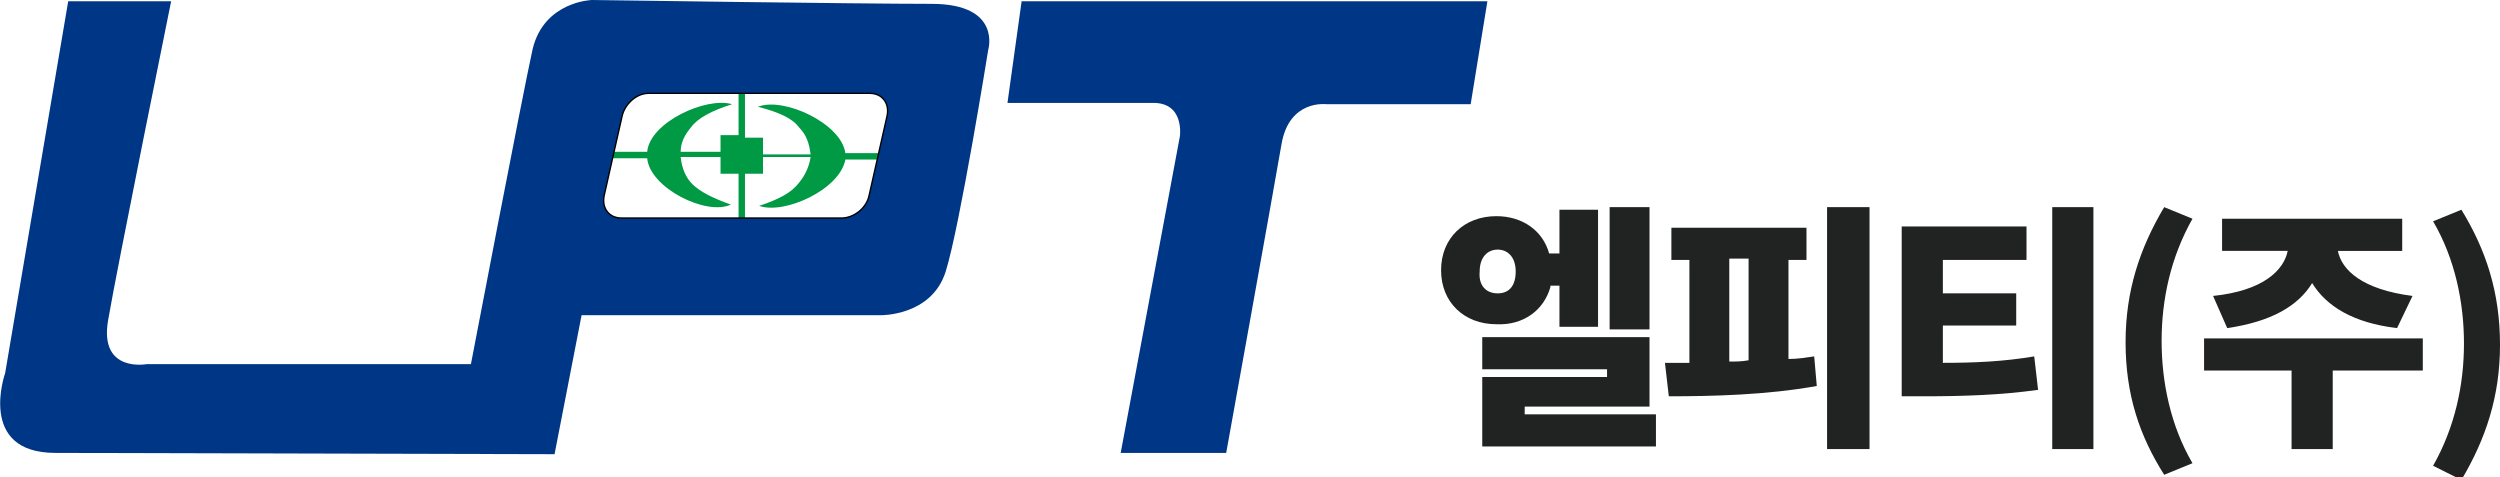 <?xml version="1.0" encoding="utf-8"?>
<!-- Generator: Adobe Illustrator 24.2.2, SVG Export Plug-In . SVG Version: 6.00 Build 0)  -->
<svg version="1.1" id="레이어_1" xmlns="http://www.w3.org/2000/svg" xmlns:xlink="http://www.w3.org/1999/xlink" x="0px"
	 y="0px" viewBox="0 0 194.3 37.1" style="enable-background:new 0 0 194.3 37.1;" xml:space="preserve">
<style type="text/css">
	.st0{fill-rule:evenodd;clip-rule:evenodd;fill:#009944;}
	.st1{fill-rule:evenodd;clip-rule:evenodd;fill:#003686;}
	.st2{fill:none;stroke:#000000;stroke-width:0.216;stroke-miterlimit:22.926;}
	.st3{fill:#212222;}
</style>
<path class="st0" d="M50.3,11.8h-5.5v0.5h5.5c0.2,2.3,4.6,4.5,6.5,3.6c-1.4-0.5-2.4-1-3-1.6c-0.5-0.5-0.8-1.2-0.9-2.1h3.1v1.3h1.4
	v4.5h0.5v-4.5h1.4v-1.3H63c-0.1,0.7-0.4,1.4-0.9,2C61.5,15,60.5,15.5,59,16c2,0.7,6.3-1.3,6.7-3.6h5v-0.5h-5
	c-0.3-2.3-4.8-4.4-6.8-3.6c1.6,0.4,2.7,0.9,3.2,1.6c0.6,0.6,0.8,1.3,0.9,2.1h-3.7v-1.3h-1.4V6.2h-0.5v4.3h-1.4v1.3h-3.1
	c0-0.7,0.3-1.3,0.8-1.9c0.5-0.7,1.6-1.3,3.2-1.8C54.9,7.5,50.5,9.5,50.3,11.8"/>
<path class="st1" d="M79.4,0.1h36.2l-1.3,8h-11.2c0,0-2.9-0.4-3.5,3.1c-0.6,3.5-4.3,24-4.3,24l-8.2,0l4.6-24.6c0,0,0.4-2.7-2.2-2.6
	L78.3,8L79.4,0.1z"/>
<path class="st2" d="M50.4,7.2h17.2c1,0,1.6,0.8,1.4,1.8l-1.4,6.2c-0.2,1-1.2,1.8-2.2,1.8H48.3c-1,0-1.6-0.8-1.4-1.8l1.4-6.2
	C48.5,8.1,49.4,7.2,50.4,7.2z"/>
<path class="st1" d="M50.4,7.2h17.2c1,0,1.6,0.8,1.4,1.8l-1.4,6.2c-0.2,1-1.2,1.8-2.2,1.8H48.3c-1,0-1.6-0.8-1.4-1.8l1.4-6.2
	C48.5,8.1,49.4,7.2,50.4,7.2 M13.3,0.1h-8L0.4,29c0,0-2.2,6.2,3.9,6.2l38.8,0.1l2.1-10.8l23.2,0c0,0,4,0.1,5.1-3.4
	c1.1-3.5,3.3-17.2,3.3-17.2s1.1-3.6-4.4-3.6C66.8,0.3,46,0,46,0s-3.7,0.1-4.6,3.8c-0.8,3.6-4.8,24.5-4.8,24.5H11.4
	c0,0-3.7,0.7-3-3.4C9.1,20.8,13.3,0.1,13.3,0.1z"/>
<g>
	<path class="st3" d="M120.5,22.3c-0.5,1.8-2.1,3-4.2,2.9c-2.5,0-4.3-1.7-4.3-4.2c0-2.5,1.8-4.2,4.3-4.2c2,0,3.6,1.1,4.1,2.9h0.8
		v-3.4h3v9.1h-3v-3.2H120.5z M116.4,22.8c0.9,0,1.4-0.6,1.4-1.7c0-1.1-0.6-1.7-1.4-1.7s-1.4,0.6-1.4,1.7
		C114.9,22.2,115.5,22.8,116.4,22.8z M128.7,32.2v2.5h-13.5v-5.4h9.7v-0.6h-9.7v-2.5h13v5.4h-9.7v0.6H128.7z M128.2,25.6h-3.1v-9.5
		h3.1V25.6z"/>
	<path class="st3" d="M139,27.9c0.7,0,1.3-0.1,2-0.2l0.2,2.3c-3.9,0.7-8.1,0.8-11.5,0.8l-0.3-2.6c0.6,0,1.2,0,1.9,0v-8h-1.4v-2.5
		h10.5v2.5H139V27.9z M134.4,28.1c0.5,0,1,0,1.5-0.1v-7.9h-1.5V28.1z M145.3,16.1v18.8H142V16.1H145.3z"/>
	<path class="st3" d="M151,28.2c2.5,0,4.7-0.1,7.1-0.5l0.3,2.6c-2.9,0.4-5.7,0.5-8.9,0.5h-1.7V17.6h9.7v2.6H151v2.6h5.7v2.5H151
		V28.2z M162.7,16.1v18.8h-3.2V16.1H162.7z"/>
	<path class="st3" d="M165.2,26.6c0-4,1.1-7.3,3-10.5l2.2,0.9c-1.7,3-2.4,6.3-2.4,9.5c0,3.2,0.7,6.6,2.4,9.5l-2.2,0.9
		C166.3,33.9,165.2,30.7,165.2,26.6z"/>
	<path class="st3" d="M188.3,28.8h-7v6.1h-3.2v-6.1h-6.8v-2.5h17V28.8z M172,23c3.9-0.4,5.5-2,5.8-3.5h-5.1V17h14v2.5h-5
		c0.3,1.5,1.9,3,5.8,3.5l-1.2,2.5c-3.4-0.4-5.5-1.7-6.6-3.5c-1.1,1.8-3.2,3-6.6,3.5L172,23z"/>
	<path class="st3" d="M189.1,36.2c1.7-3,2.4-6.3,2.4-9.5c0-3.2-0.7-6.6-2.4-9.5l2.2-0.9c1.9,3.1,3,6.4,3,10.5c0,4-1.1,7.3-3,10.5
		L189.1,36.2z"/>
</g>
</svg>
